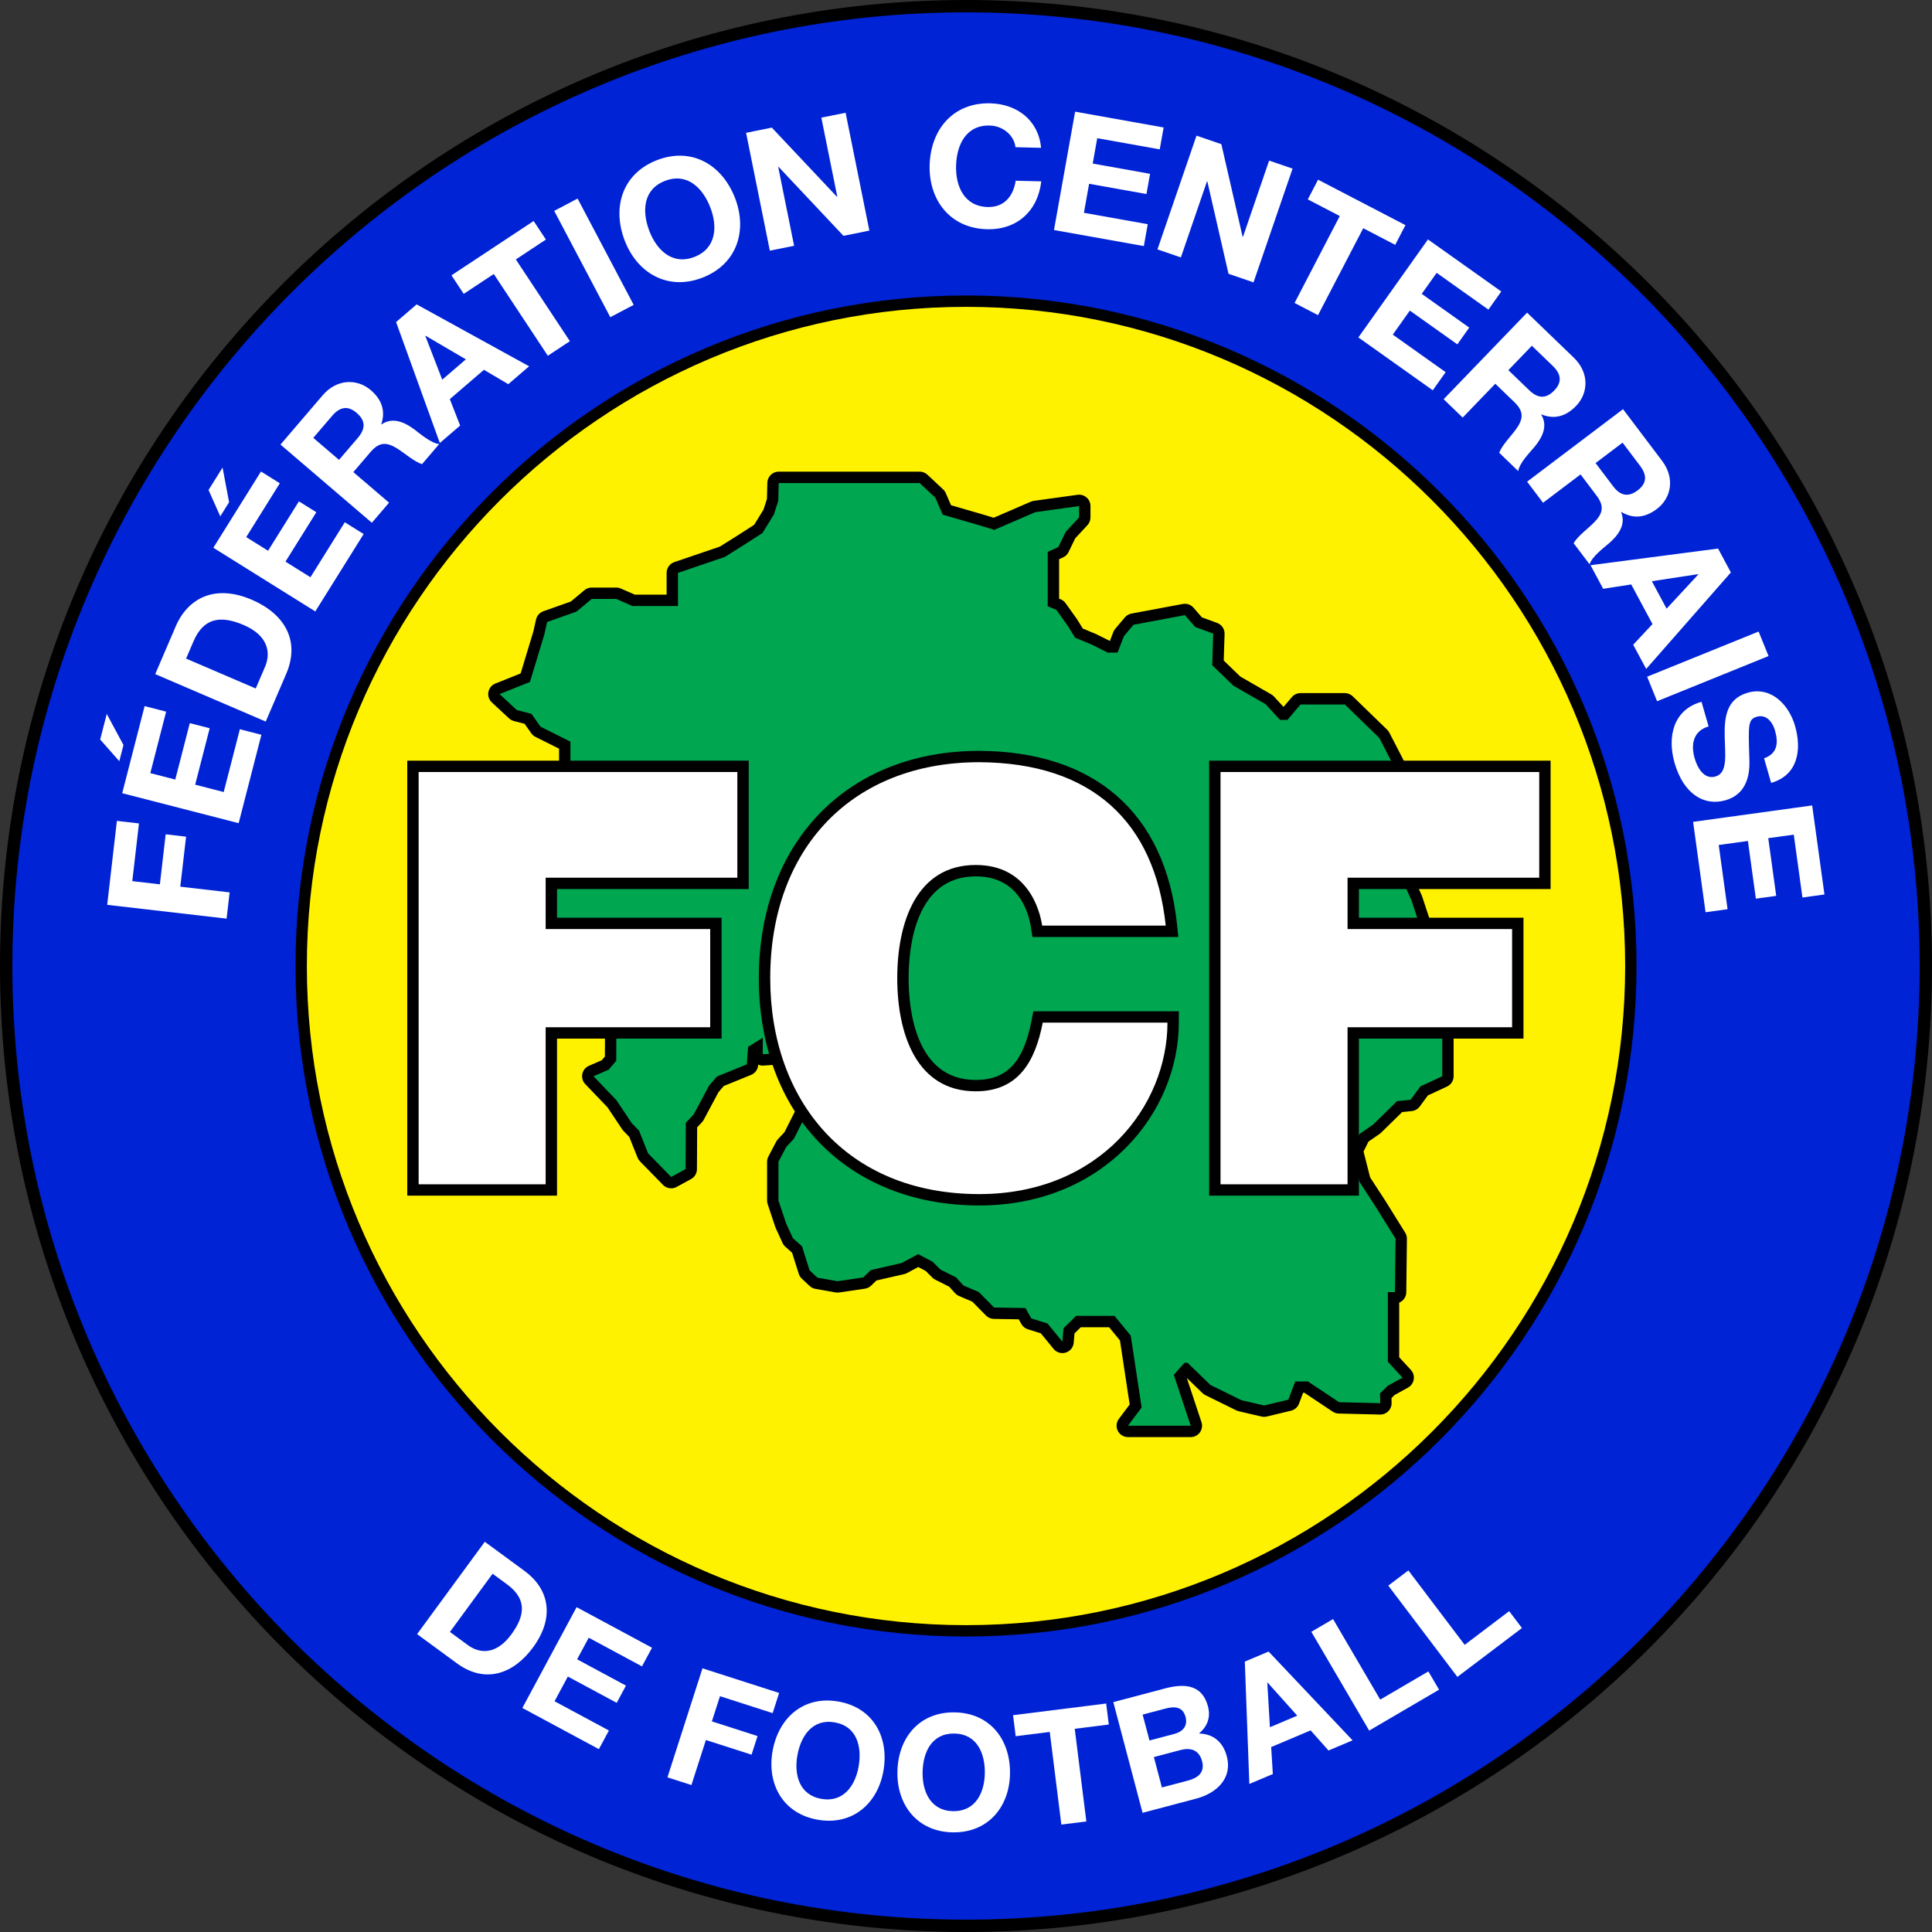 <?xml version="1.0" encoding="utf-8"?>
<!-- Generator: Adobe Illustrator 21.0.0, SVG Export Plug-In . SVG Version: 6.00 Build 0)  -->
<svg version="1.1" id="圖層_1" xmlns="http://www.w3.org/2000/svg" xmlns:xlink="http://www.w3.org/1999/xlink" x="0px" y="0px"
	 viewBox="0 0 240.945 240.944" style="enable-background:new 0 0 240.945 240.944;" xml:space="preserve">
<rect x="0" y="0" width="240.945" height="240.944" fill="#333333" stroke="none"/>
<style type="text/css">
	.st0{fill:#0023D6;stroke:#000000;stroke-width:0.25;stroke-miterlimit:10;}
	.st1{fill:#FFFFFF;}
	.st2{fill:#FFF200;}
	.st3{fill:#00A650;}
</style>
<path d="M120.474,240.944C54.044,240.944,0,186.901,0,120.473C0,54.044,54.044,0,120.474,0
	c66.428,0,120.471,54.044,120.471,120.473
	C240.945,186.901,186.902,240.944,120.474,240.944z"/>
<path class="st0" d="M120.474,239.527c-65.647,0-119.056-53.407-119.056-119.054
	c0-65.647,53.409-119.056,119.056-119.056c65.647,0,119.054,53.408,119.054,119.056
	C239.528,186.12,186.121,239.527,120.474,239.527z"/>
<g>
	<path class="st1" d="M60.46,192.28l4.968,3.643c2.984,2.188,3.854,5.702,1.051,9.525
		c-2.448,3.338-5.979,4.568-9.495,1.99l-4.968-3.642L60.46,192.28z
		 M56.11,203.524l2.258,1.655c1.468,1.076,3.533,1.202,5.402-1.347
		c1.703-2.322,1.984-4.397-0.532-6.242l-1.807-1.324L56.11,203.524z"/>
	<path class="st1" d="M71.91,200.434l9.403,5.061L80.062,207.818l-6.638-3.572l-1.45,2.693
		l6.093,3.279l-1.156,2.148l-6.092-3.279l-1.658,3.082l6.779,3.647l-1.251,2.325
		l-9.544-5.136L71.91,200.434z"/>
	<path class="st1" d="M87.608,208.062l9.56,3.072l-0.808,2.514l-6.57-2.111l-1.009,3.143
		l5.694,1.829l-0.747,2.323l-5.694-1.829l-1.805,5.617l-2.99-0.961L87.608,208.062z"
		/>
	<path class="st1" d="M104.542,212.199c4.357,0.752,6.358,4.447,5.637,8.627
		c-0.701,4.062-3.825,6.872-8.182,6.12c-4.356-0.752-6.358-4.447-5.657-8.509
		C97.061,214.258,100.185,211.447,104.542,212.199z M102.446,224.344
		c2.78,0.479,4.233-1.706,4.638-4.052c0.425-2.464-0.211-5.011-2.991-5.49
		s-4.233,1.706-4.658,4.17C99.03,221.317,99.666,223.864,102.446,224.344z"/>
	<path class="st1" d="M119.06,213.554c4.421,0.07,6.969,3.413,6.9,7.653
		c-0.065,4.121-2.719,7.38-7.14,7.31c-4.421-0.071-6.969-3.413-6.903-7.534
		C111.985,216.741,114.639,213.482,119.06,213.554z M118.862,225.876
		c2.821,0.045,3.919-2.339,3.958-4.719c0.04-2.501-0.981-4.918-3.802-4.964
		c-2.821-0.045-3.919,2.339-3.959,4.84
		C115.02,223.413,116.042,225.831,118.862,225.876z"/>
	<path class="st1" d="M130.917,215.994l-4.248,0.532l-0.328-2.62l11.613-1.455l0.328,2.62
		l-4.248,0.532l1.447,11.554l-3.117,0.391L130.917,215.994z"/>
	<path class="st1" d="M138.843,212.276l6.495-1.718c2.63-0.695,4.633-0.314,5.313,2.257
		c0.357,1.353-0.068,2.479-1.114,3.376c1.81,0.039,3.003,1.109,3.458,2.83
		c0.741,2.803-1.319,4.631-3.813,5.29l-6.689,1.769L138.843,212.276z
		 M143.355,217.061l3.074-0.812c1.063-0.281,1.729-0.974,1.422-2.134
		c-0.348-1.314-1.425-1.319-2.508-1.033l-2.842,0.751L143.355,217.061z
		 M144.905,222.919l3.247-0.859c1.199-0.316,2.141-0.979,1.763-2.41
		c-0.373-1.411-1.411-1.736-2.706-1.394l-3.306,0.874L144.905,222.919z"/>
	<path class="st1" d="M155.244,207.222l2.966-1.253l10.474,11.072l-3.002,1.269
		l-2.232-2.509l-4.917,2.078l0.206,3.364l-2.929,1.237L155.244,207.222z
		 M158.376,215.405l3.407-1.44l-3.697-4.125l-0.036,0.016L158.376,215.405z"/>
	<path class="st1" d="M163.541,203.505l2.709-1.586l5.879,10.044l6.006-3.516l1.334,2.278
		l-8.716,5.101L163.541,203.505z"/>
	<path class="st1" d="M173.137,197.747l2.504-1.896l7.024,9.28l5.549-4.2l1.593,2.105
		l-8.052,6.095L173.137,197.747z"/>
</g>
<g>
	<path class="st1" d="M13.368,112.845l1.21-10.471l2.753,0.318l-0.832,7.196l3.441,0.398
		l0.721-6.237l2.545,0.294l-0.721,6.237l6.153,0.711l-0.378,3.274L13.368,112.845z"
		/>
	<path class="st1" d="M15.398,92.913l-0.519,2.014l-2.386-2.696l0.822-3.193L15.398,92.913
		z M15.24,98.923l2.795-10.862l2.685,0.691l-1.973,7.668l3.112,0.801l1.811-7.038
		l2.481,0.639l-1.811,7.038l3.56,0.916l2.015-7.831l2.685,0.691l-2.836,11.024
		L15.24,98.923z"/>
	<path class="st1" d="M19.358,84.071l2.552-5.945c1.533-3.571,4.923-5.293,9.498-3.329
		c3.996,1.715,6.09,5.037,4.284,9.245l-2.552,5.945L19.358,84.071z M31.893,85.863
		l1.16-2.702c0.754-1.757,0.394-3.9-2.656-5.209
		c-2.779-1.193-4.97-0.99-6.262,2.021l-0.928,2.162L31.893,85.863z"/>
	<path class="st1" d="M28.571,62.632l-1.101,1.763l-1.461-3.289l1.747-2.796L28.571,62.632z
		 M26.607,68.312l5.94-9.509l2.351,1.468l-4.193,6.713l2.724,1.702l3.849-6.161
		l2.172,1.357l-3.849,6.161l3.116,1.947l4.282-6.856l2.351,1.469l-6.029,9.651
		L26.607,68.312z"/>
	<path class="st1" d="M34.98,55.445l5.258-6.145c1.748-2.043,4.275-2.12,5.999-0.646
		c1.341,1.147,1.882,2.55,1.313,4.248l0.032,0.027
		c1.371-0.956,2.868-0.283,4.085,0.621c0.759,0.566,2.086,1.729,3.107,1.829
		l-2.144,2.506c-0.978-0.312-2.052-1.286-3.071-1.937
		c-1.347-0.849-2.27-0.836-3.349,0.424l-2.144,2.506l4.453,3.811l-2.144,2.506
		L34.98,55.445z M42.28,57.351l2.349-2.745c0.956-1.118,0.996-2.134-0.153-3.117
		c-1.101-0.942-2.099-0.746-3.055,0.372l-2.349,2.745L42.28,57.351z"/>
	<path class="st1" d="M49.396,40.165l2.564-2.204l14.026,7.72l-2.596,2.231l-3.037-1.793
		l-4.253,3.654l1.284,3.299l-2.533,2.176L49.396,40.165z M55.152,47.348
		l2.947-2.532l-5.02-2.942l-0.032,0.027L55.152,47.348z"/>
	<path class="st1" d="M61.581,34.172l-3.749,2.478l-1.529-2.312l10.248-6.775l1.529,2.312
		l-3.749,2.479l6.74,10.195l-2.75,1.818L61.581,34.172z"/>
	<path class="st1" d="M69.118,26.3l2.915-1.538l6.995,13.259l-2.916,1.538L69.118,26.3
		z"/>
	<path class="st1" d="M81.95,19.967c4.333-1.666,8.126,0.589,9.724,4.746
		c1.553,4.039,0.248,8.254-4.086,9.92c-4.333,1.666-8.126-0.589-9.679-4.628
		C76.311,25.848,77.616,21.633,81.95,19.967z M86.593,32.045
		c2.765-1.063,2.899-3.815,2.002-6.148c-0.942-2.451-2.886-4.404-5.65-3.342
		c-2.765,1.063-2.899,3.815-1.957,6.266C81.885,31.155,83.828,33.108,86.593,32.045
		z"/>
	<path class="st1" d="M93.045,16.564l3.211-0.647l8.122,8.623l0.042-0.008l-1.988-9.86
		l3.026-0.61l2.963,14.697l-3.232,0.652l-8.097-8.607l-0.041,0.008l1.984,9.839
		l-3.026,0.61L93.045,16.564z"/>
	<path class="st1" d="M126.643,18.358c-0.174-1.496-1.574-2.664-3.212-2.703
		c-2.96-0.071-4.134,2.422-4.197,5.046c-0.06,2.499,0.993,5.045,3.953,5.116
		c2.015,0.048,3.182-1.31,3.482-3.278l3.191,0.077
		c-0.426,3.729-3.065,6.061-6.74,5.973c-4.64-0.111-7.286-3.641-7.183-7.966
		c0.107-4.451,2.919-7.85,7.56-7.739c3.296,0.079,6.021,2.077,6.337,5.551
		L126.643,18.358z"/>
	<path class="st1" d="M134.081,13.926l11.04,1.972l-0.487,2.729l-7.794-1.392l-0.565,3.164
		l7.153,1.277l-0.45,2.522l-7.153-1.277l-0.646,3.618l7.96,1.421l-0.487,2.729
		l-11.206-2.001L134.081,13.926z"/>
	<path class="st1" d="M149.219,16.917l3.099,1.064l2.653,11.549l0.04,0.014l3.267-9.516
		l2.921,1.002l-4.87,14.185l-3.119-1.071l-2.641-11.522l-0.039-0.014l-3.261,9.496
		l-2.92-1.002L149.219,16.917z"/>
	<path class="st1" d="M167.087,26.942l-3.986-2.074l1.278-2.459l10.899,5.668l-1.279,2.459
		l-3.986-2.074l-5.64,10.843l-2.925-1.521L167.087,26.942z"/>
	<path class="st1" d="M178.086,29.859l9.143,6.494l-1.605,2.26l-6.454-4.585l-1.861,2.62
		l5.924,4.208l-1.483,2.088l-5.924-4.208l-2.128,2.996l6.591,4.682l-1.604,2.26
		l-9.279-6.591L178.086,29.859z"/>
	<path class="st1" d="M190.446,38.99l5.821,5.61c1.936,1.865,1.863,4.392,0.29,6.025
		c-1.225,1.27-2.656,1.727-4.317,1.06l-0.029,0.03
		c0.873,1.424,0.113,2.879-0.86,4.041c-0.61,0.724-1.85,1.98-2.01,2.993
		l-2.374-2.288c0.369-0.958,1.404-1.972,2.114-2.95
		c0.927-1.294,0.969-2.216-0.226-3.367l-2.374-2.288l-4.066,4.219l-2.374-2.288
		L190.446,38.99z M188.113,46.162l2.601,2.506c1.059,1.02,2.07,1.12,3.12,0.031
		c1.005-1.043,0.867-2.051-0.19-3.071l-2.602-2.506L188.113,46.162z"/>
	<path class="st1" d="M202.411,51.028l4.876,6.45c1.621,2.145,1.156,4.629-0.653,5.997
		c-1.407,1.063-2.894,1.292-4.43,0.374l-0.034,0.025
		c0.641,1.543-0.338,2.862-1.48,3.857c-0.716,0.62-2.136,1.667-2.451,2.643
		l-1.988-2.63c0.513-0.888,1.694-1.729,2.548-2.584
		c1.117-1.134,1.303-2.038,0.303-3.362l-1.988-2.63l-4.675,3.534l-1.988-2.63
		L202.411,51.028z M198.988,57.75l2.179,2.882
		c0.886,1.173,1.87,1.429,3.076,0.518c1.156-0.874,1.178-1.891,0.291-3.063
		l-2.179-2.881L198.988,57.75z"/>
	<path class="st1" d="M214.263,68.411l1.6,2.98L205.299,83.425l-1.619-3.017l2.406-2.579
		l-2.652-4.942l-3.499,0.543l-1.579-2.943L214.263,68.411z M206.007,72.484
		l1.838,3.424l3.955-4.268l-0.02-0.037L206.007,72.484z"/>
	<path class="st1" d="M219.322,78.761l1.238,3.057l-13.901,5.633l-1.239-3.057
		L219.322,78.761z"/>
	<path class="st1" d="M213.085,90.593c-1.918,0.552-2.234,2.261-1.746,3.957
		c0.319,1.11,1.131,2.713,2.604,2.289c1.555-0.448,1.195-2.684,1.149-4.966
		c-0.051-2.303,0.155-4.701,2.86-5.48c2.947-0.849,5.162,1.53,5.912,4.134
		c0.866,3.008,0.351,6.151-2.98,7.111l-0.883-3.069
		c1.707-0.601,1.796-1.96,1.36-3.474c-0.291-1.009-1.052-2.058-2.264-1.709
		c-1.11,0.32-1.054,1.047-0.941,4.928c0.04,1.125,0.304,4.547-2.967,5.489
		c-2.645,0.761-5.222-0.748-6.35-4.665c-0.918-3.189-0.204-6.631,3.36-7.614
		L213.085,90.593z"/>
	<path class="st1" d="M226.001,100.447l1.531,11.106l-2.745,0.379l-1.081-7.841l-3.183,0.439
		l0.993,7.196l-2.538,0.35l-0.992-7.196l-3.64,0.502l1.104,8.007l-2.745,0.379
		l-1.555-11.272L226.001,100.447z"/>
</g>
<path d="M120.474,204.095c-46.109,0-83.623-37.512-83.623-83.622
	s37.513-83.622,83.623-83.622c46.109,0,83.622,37.513,83.622,83.622
	S166.583,204.095,120.474,204.095z"/>
<path class="st2" d="M120.474,202.678c-45.328,0-82.205-36.876-82.205-82.205
	c0-45.328,36.877-82.205,82.205-82.205c45.328,0,82.205,36.877,82.205,82.205
	C202.678,165.801,165.801,202.678,120.474,202.678z"/>
<path d="M140.669,179.224c-0.537,0-1.027-0.303-1.268-0.783s-0.188-1.055,0.134-1.484
	l1.348-1.797l-1.209-7.989l-1.349-1.643h-3.544l-0.776,0.766l-0.099,1.157
	c-0.049,0.575-0.441,1.062-0.992,1.233c-0.139,0.042-0.28,0.063-0.42,0.063
	c-0.418,0-0.822-0.185-1.097-0.52l-1.593-1.944l-1.615-0.504
	c-0.346-0.108-0.637-0.344-0.813-0.66l-0.327-0.583l-3.099-0.05
	c-0.372-0.006-0.727-0.158-0.988-0.423l-1.697-1.725L119.599,161.625
	c-0.188-0.08-0.357-0.2-0.495-0.352l-0.736-0.812l-1.719-0.86
	c-0.136-0.068-0.261-0.158-0.369-0.266l-0.826-0.826l-0.941-0.495l-1.387,0.747
	c-0.112,0.061-0.231,0.105-0.355,0.134l-3.466,0.795l-0.663,0.642
	c-0.213,0.206-0.486,0.34-0.779,0.383l-3.219,0.474
	c-0.069,0.01-0.138,0.015-0.207,0.015c-0.083,0-0.166-0.007-0.247-0.022
	l-2.494-0.442c-0.27-0.048-0.521-0.173-0.721-0.36l-0.979-0.916
	c-0.178-0.167-0.31-0.376-0.383-0.608l-0.829-2.625l-0.844-0.75
	c-0.147-0.131-0.266-0.291-0.348-0.47l-0.852-1.862
	c-0.021-0.046-0.04-0.094-0.056-0.142l-0.947-2.84
	c-0.048-0.145-0.073-0.296-0.073-0.448v-4.829c0-0.23,0.056-0.456,0.163-0.659
	l0.979-1.862c0.059-0.113,0.133-0.217,0.22-0.31l0.807-0.861l1.896-3.762
	c0.241-0.478,0.73-0.78,1.266-0.78h3.693c0.154,0,0.307,0.025,0.453,0.074
	l2.127,0.716l0.706-2.401l-0.897-0.427c-0.498-0.237-0.813-0.742-0.808-1.293
	l0.032-3.251c0.003-0.3,0.101-0.591,0.28-0.832l0.041-0.054l-1.256-0.87
	c-0.352-0.244-0.575-0.633-0.607-1.06c-0.004-0.058-0.005-0.115-0.002-0.172
	c-0.012,0-0.024,0-0.036,0c-0.115,0-0.23-0.014-0.344-0.042l-3.537-0.884
	l0.489,1.94c0.123,0.486-0.021,1.001-0.378,1.354l-2.935,2.904
	c-0.242,0.24-0.562,0.384-0.902,0.407c0,0-1.957,0.129-1.988,0.129
	c-0.198,0-0.392-0.042-0.57-0.12l-0.005,0.067
	c-0.039,0.538-0.38,1.007-0.879,1.21l-3.408,1.386l-0.653,0.759l-1.852,3.46
	c-0.059,0.11-0.131,0.211-0.217,0.302l-0.597,0.635l-0.028,5.219
	c-0.003,0.517-0.287,0.991-0.74,1.237l-1.799,0.979
	c-0.213,0.116-0.446,0.172-0.677,0.172c-0.373,0-0.74-0.146-1.014-0.426
	l-2.872-2.936c-0.13-0.133-0.233-0.292-0.303-0.465l-1.033-2.582l-0.722-0.747
	c-0.06-0.061-0.113-0.128-0.16-0.199l-1.824-2.737l-2.786-2.908
	c-0.321-0.335-0.458-0.806-0.366-1.261c0.091-0.455,0.4-0.835,0.826-1.02
	l1.594-0.691l0.395-0.461l0.019-3.866c-0.188,0.086-0.39,0.129-0.592,0.129
	c-0.276,0-0.552-0.081-0.79-0.241c-0.423-0.284-0.662-0.774-0.624-1.283
	l0.221-2.935c0.036-0.474,0.307-0.899,0.723-1.131
	c0.214-0.12,0.453-0.18,0.691-0.18c0.069,0,0.137,0.005,0.205,0.015
	l-0.215-0.297l-3.326-0.736c-0.06-0.013-0.119-0.03-0.177-0.051l-2.872-1.042
	c-0.199-0.072-0.379-0.188-0.527-0.339l-1.458-1.483c0,0-2.409,0.076-2.423,0.076
	c-0.38,0-0.745-0.153-1.012-0.425c-0.277-0.283-0.424-0.669-0.403-1.065
	l0.063-1.214l-0.156-0.161c0,0-2.21,0.025-2.215,0.025
	c-0.395,0-0.772-0.165-1.041-0.455l-0.905-0.979
	c-0.242-0.262-0.377-0.605-0.377-0.962v-5.555c0-0.57,0.341-1.084,0.866-1.306
	l3.554-1.501l1.22-1.22v-1.938c0-0.654,0.448-1.224,1.084-1.377l1.569-0.38
	l2.443-2.443l0.742-1.905V93.372l-2.941-1.47
	c-0.209-0.104-0.389-0.259-0.524-0.45l-0.836-1.185L64.094,89.923
	C63.866,89.864,63.657,89.75,63.485,89.59l-2.146-1.988
	c-0.356-0.33-0.519-0.82-0.43-1.298c0.088-0.478,0.416-0.877,0.867-1.058
	l3.155-1.262l1.586-5.232l0.336-1.496c0.107-0.476,0.451-0.863,0.911-1.026
	l3.421-1.209l1.698-1.416c0.254-0.212,0.576-0.329,0.907-0.329h3.062
	c0.195,0,0.389,0.041,0.568,0.119l1.749,0.765h3.967v-2.717
	c0-0.606,0.386-1.146,0.96-1.342l5.683-1.935l1.975-1.238l2.302-1.478
	l1.162-1.895l0.43-1.332l0.05-2.021c0.02-0.769,0.648-1.382,1.417-1.382
	h17.58c0.359,0,0.706,0.137,0.968,0.382l1.957,1.831
	c0.142,0.133,0.255,0.293,0.333,0.472l0.65,1.502l4.031,1.171l1.287,0.391
	l4.636-2.003c0.117-0.051,0.241-0.085,0.368-0.103l5.46-0.757
	c0.064-0.009,0.13-0.014,0.194-0.014c0.34,0,0.671,0.123,0.931,0.349
	c0.31,0.269,0.486,0.659,0.486,1.069v1.42c0,0.358-0.135,0.703-0.379,0.965
	l-1.527,1.643l-0.822,1.702c-0.145,0.299-0.39,0.538-0.692,0.675l-0.492,0.223
	v4.922l0.196,0.081c0.246,0.102,0.459,0.27,0.613,0.487l1.42,1.988
	l0.727,1.173l1.631,0.678l1.746,0.87l0.427-1.112
	c0.058-0.147,0.139-0.285,0.24-0.406L140.281,77
	c0.211-0.25,0.501-0.418,0.822-0.479l6.407-1.199
	c0.087-0.016,0.174-0.024,0.261-0.024c0.405,0,0.796,0.174,1.068,0.486
	l1.055,1.209l1.898,0.695c0.574,0.21,0.949,0.765,0.93,1.376l-0.106,3.316
	l2.073,1.999l3.855,2.216c0.126,0.072,0.239,0.163,0.337,0.27l1.191,1.295
	l1.042-1.224c0.27-0.316,0.664-0.498,1.079-0.498h5.523
	c0.368,0,0.723,0.144,0.987,0.4l4.293,4.166
	c0.109,0.106,0.201,0.23,0.271,0.367l2.935,5.681
	c0.03,0.057,0.056,0.116,0.077,0.176l1.042,2.935
	c0.017,0.048,0.031,0.096,0.043,0.146l0.474,1.988
	c0.066,0.278,0.047,0.569-0.056,0.836l-1.426,3.718l-0.45,1.683l1.404,3.139
	c0.02,0.043,0.037,0.088,0.052,0.134l1.137,3.44
	c0.119,0.36,0.089,0.753-0.084,1.091c-0.174,0.338-0.475,0.592-0.837,0.706
	l-0.118,0.037l-0.023,4.99l0.59,0.668c0.081,0.092,0.15,0.194,0.205,0.304
	l0.822,1.645l1.846,1.963c0.247,0.263,0.385,0.61,0.385,0.971v6.597
	c0,0.552-0.319,1.053-0.819,1.285l-2.391,1.111l-1.009,1.377
	c-0.237,0.323-0.6,0.531-0.998,0.572l-1.198,0.124l-2.613,2.558
	c-0.057,0.056-0.118,0.107-0.184,0.152l-1.408,0.976l-0.611,1.236l0.819,3.229
	l1.905,2.927l2.469,3.966c0.143,0.229,0.217,0.495,0.214,0.766l-0.078,6.661
	c-0.007,0.587-0.37,1.088-0.884,1.297v6.812l1.457,1.582
	c0.295,0.32,0.426,0.758,0.355,1.188c-0.069,0.43-0.333,0.803-0.714,1.014
	l-1.665,0.918l-0.396,0.382l0.016,0.609c0.01,0.388-0.14,0.763-0.414,1.038
	c-0.267,0.267-0.627,0.416-1.003,0.416c-0.012,0-5.18-0.127-5.18-0.127
	c-0.268-0.007-0.528-0.089-0.751-0.237l-3.524-2.35h-0.167l-0.508,1.353
	c-0.165,0.44-0.539,0.771-0.997,0.88l-3.029,0.727
	c-0.108,0.026-0.219,0.039-0.33,0.039c-0.108,0-0.216-0.013-0.322-0.037
	l-2.841-0.663c-0.104-0.024-0.206-0.061-0.303-0.108l-3.851-1.894
	c-0.133-0.065-0.254-0.15-0.36-0.253l-1.961-1.896l1.829,5.513
	c0.144,0.432,0.071,0.906-0.195,1.275s-0.694,0.588-1.149,0.588H140.669z"/>
<polygon class="st3" points="177.88,125.509 176.965,123.679 176.018,122.605 176.05,116.041 
	177.154,115.694 176.018,112.253 174.409,108.655 175.008,106.414 176.46,102.627 
	175.987,100.639 174.945,97.703 172.01,92.022 167.718,87.856 162.194,87.856 
	160.553,89.782 159.638,89.782 157.839,87.825 153.83,85.521 151.179,82.964 
	151.306,79.019 149.065,78.198 147.771,76.715 141.364,77.914 140.164,79.335 
	139.375,81.386 138.144,81.386 136.124,80.376 134.073,79.524 133.158,78.041 
	131.737,76.052 130.664,75.61 130.664,68.825 131.99,68.225 132.905,66.331 
	134.578,64.532 134.578,63.112 129.118,63.87 124.005,66.079 122.237,65.542 
	117.566,64.185 116.651,62.071 114.694,60.24 97.115,60.24 97.059,62.466 
	96.515,64.154 95.094,66.47 92.507,68.13 90.392,69.456 84.553,71.444 
	84.553,75.579 78.872,75.579 76.852,74.695 73.791,74.695 71.897,76.273 
	68.236,77.567 67.889,79.114 66.09,85.047 62.302,86.562 64.448,88.551 
	66.279,89.024 67.415,90.634 71.139,92.496 71.139,95.81 70.193,98.24 
	67.257,101.175 65.301,101.649 65.301,104.174 63.47,106.004 59.662,107.614 
	59.662,113.169 60.566,114.147 63.375,114.115 64.385,115.157 64.291,116.988 
	67.289,116.893 69.183,118.818 72.055,119.86 75.905,120.712 77.83,123.363 
	77.83,124.625 76.915,124.625 75.085,123.679 74.864,126.614 76.884,125.604 
	76.852,132.295 75.905,133.4 74.012,134.22 76.884,137.218 78.777,140.059 
	79.693,141.006 80.829,143.846 83.701,146.782 85.5,145.803 85.531,140.027 
	86.51,138.986 88.435,135.388 89.414,134.252 93.138,132.737 93.296,130.559 
	95.126,129.423 95.126,131.474 97.02,131.348 99.955,128.444 99.008,124.689 
	100.492,124.089 100.933,124.72 104.721,125.667 105.825,124.689 107.246,126.14 
	106.173,127.15 108.634,128.855 107.719,130.086 107.688,133.336 109.676,134.283 
	108.571,138.039 109.644,138.544 108.634,140.027 107.688,139.081 104.689,138.071 
	100.997,138.071 99.008,142.016 98.061,143.026 97.083,144.888 97.083,149.717 
	98.03,152.557 98.882,154.419 100.018,155.429 100.965,158.428 101.943,159.343 
	104.437,159.785 107.656,159.311 108.603,158.396 112.453,157.512 114.505,156.408 
	116.304,157.355 117.282,158.333 119.239,159.311 120.154,160.321 122.08,161.142 
	123.973,163.067 127.887,163.13 128.613,164.424 130.633,165.056 132.495,167.328 
	132.639,165.651 134.199,164.109 138.997,164.109 141.017,166.571 141.364,168.843 
	142.374,175.534 140.669,177.807 148.497,177.807 146.391,171.46 147.709,169.973 
	148.086,169.948 150.958,172.725 154.809,174.619 157.649,175.282 160.679,174.556 
	161.531,172.283 163.11,172.283 166.992,174.871 172.136,174.998 172.105,173.767 
	173.083,172.82 174.914,171.81 173.083,169.821 173.083,161.142 173.967,161.142 
	174.044,154.481 171.591,150.539 169.557,147.415 168.553,143.452 169.557,141.418 
	171.266,140.233 172.857,138.676 174.233,137.329 175.924,137.155 177.148,135.484 
	179.869,134.22 179.869,127.624 "/>
<g>
	<polygon points="50.792,149.112 50.792,94.865 93.374,94.865 93.374,110.877 
		69.468,110.877 69.468,114.451 89.99,114.451 89.99,129.527 69.468,129.527 
		69.468,149.112 	"/>
	<path class="st1" d="M52.209,96.282h39.747v13.177H68.051v6.409h20.521v12.241H68.051
		v19.585H52.209V96.282z"/>
	<path d="M122.123,150.336c-16.439,0-27.484-11.392-27.484-28.348
		S105.684,93.641,122.123,93.641c14.435,0.074,23.193,7.761,24.667,21.646
		l0.167,1.567h-18.201l-0.185-1.202c-0.295-1.912-1.554-6.358-6.88-6.358
		c-7.56,0-8.375,8.878-8.375,12.696s0.816,12.696,8.375,12.696
		c3.869,0,5.951-2.219,6.961-7.421l0.223-1.147h18.139v1.417
		C147.013,138.742,137.704,150.336,122.123,150.336z"/>
	<path class="st1" d="M129.971,115.436c-0.288-1.872-1.729-7.561-8.28-7.561
		c-7.417,0-9.793,7.201-9.793,14.113s2.376,14.113,9.793,14.113
		c5.328,0,7.416-3.745,8.353-8.569h15.553c0,10.369-8.424,21.386-23.473,21.386
		c-16.634,0-26.066-11.737-26.066-26.93c0-16.202,10.225-26.931,26.066-26.931
		c14.113,0.072,21.889,7.489,23.257,20.378H129.971z"/>
	<polygon points="150.798,149.112 150.798,94.865 193.379,94.865 193.379,110.877 
		169.474,110.877 169.474,114.451 189.996,114.451 189.996,129.527 169.474,129.527 
		169.474,149.112 	"/>
	<path class="st1" d="M152.215,96.282h39.747v13.177h-23.905v6.409h20.521v12.241h-20.521
		v19.585h-15.842V96.282z"/>
</g>
</svg>
